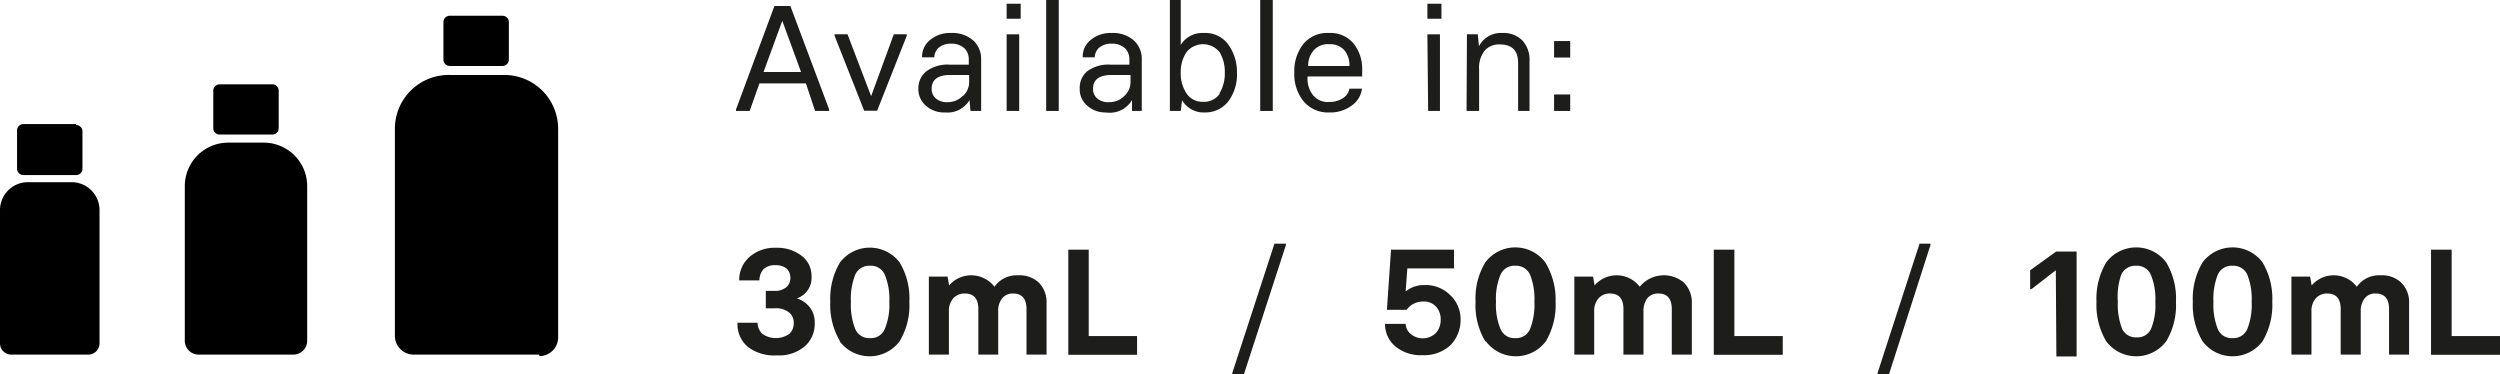 <svg xmlns="http://www.w3.org/2000/svg" viewBox="0 0 133.39 19.98"><defs><style>.cls-1{fill:#1d1d1b;}</style></defs><g id="Layer_2" data-name="Layer 2"><g id="Layer_1-2" data-name="Layer 1"><path class="cls-1" d="M44.24,5.84v.08h-.75L43,4.45H40.52L40,5.92h-.73V5.84L41.32.32h.85Zm-1.5-2-1-2.73h0l-1,2.73Z"/><path class="cls-1" d="M44.53,1.91V1.83h.69l1.26,3.3h0l1.21-3.3h.69v.08l-1.58,4h-.69Z"/><path class="cls-1" d="M49.39,5.63a1.17,1.17,0,0,1-.39-.9,1.15,1.15,0,0,1,.42-.92,1.91,1.91,0,0,1,1.27-.36h1V3.18a.81.81,0,0,0-.23-.6,1,1,0,0,0-.71-.25,1,1,0,0,0-.66.21.73.73,0,0,0-.24.52H49.2a1.13,1.13,0,0,1,.44-.94,1.66,1.66,0,0,1,1.11-.36,1.68,1.68,0,0,1,1.18.4,1.32,1.32,0,0,1,.42,1V5.92h-.57l-.05-.58h0A1.37,1.37,0,0,1,50.42,6,1.45,1.45,0,0,1,49.39,5.63Zm2-.52a1,1,0,0,0,.32-.78V4h-1c-.67,0-1,.25-1,.74a.64.64,0,0,0,.22.51.89.89,0,0,0,.64.2A1.08,1.08,0,0,0,51.37,5.11Z"/><path class="cls-1" d="M53.71.2h.75V1h-.75Zm0,1.63h.67V5.92h-.67Z"/><path class="cls-1" d="M55.82,0h.67V5.92h-.67Z"/><path class="cls-1" d="M58,5.63a1.14,1.14,0,0,1-.39-.9A1.15,1.15,0,0,1,58,3.81a1.89,1.89,0,0,1,1.26-.36h1V3.18a.81.81,0,0,0-.23-.6,1,1,0,0,0-.71-.25,1,1,0,0,0-.67.21.73.73,0,0,0-.24.52h-.64a1.13,1.13,0,0,1,.44-.94,1.65,1.65,0,0,1,1.11-.36,1.68,1.68,0,0,1,1.18.4,1.32,1.32,0,0,1,.42,1V5.92H60.4l0-.58h0A1.38,1.38,0,0,1,59,6,1.44,1.44,0,0,1,58,5.63Zm2-.52a1,1,0,0,0,.32-.78V4h-1c-.67,0-1,.25-1,.74a.64.64,0,0,0,.22.51.88.88,0,0,0,.64.2A1.11,1.11,0,0,0,60,5.11Z"/><path class="cls-1" d="M63.07,5.35h0L63,5.92h-.58V0H63V2.4h0a1.34,1.34,0,0,1,1.23-.64,1.51,1.51,0,0,1,1.28.58A2.51,2.51,0,0,1,66,3.87a2.41,2.41,0,0,1-.47,1.55A1.55,1.55,0,0,1,64.3,6,1.34,1.34,0,0,1,63.07,5.35Zm2-.38a2,2,0,0,0,.28-1.1,2,2,0,0,0-.28-1.09,1.13,1.13,0,0,0-1.76,0A1.87,1.87,0,0,0,63,3.87,1.87,1.87,0,0,0,63.32,5a1,1,0,0,0,.87.43A1,1,0,0,0,65.08,5Z"/><path class="cls-1" d="M67.24,0h.67V5.92h-.67Z"/><path class="cls-1" d="M69.55,5.4a2.28,2.28,0,0,1-.49-1.52,2.33,2.33,0,0,1,.48-1.53,1.65,1.65,0,0,1,1.37-.59,1.6,1.6,0,0,1,1.3.55,2.15,2.15,0,0,1,.47,1.44v.33H69.77a1.4,1.4,0,0,0,.29,1,1,1,0,0,0,.86.36,1.32,1.32,0,0,0,.68-.17A.78.78,0,0,0,72,4.73h.67a1.29,1.29,0,0,1-.56.91A1.9,1.9,0,0,1,70.92,6,1.69,1.69,0,0,1,69.55,5.4ZM72,3.52a1.25,1.25,0,0,0-.27-.84,1,1,0,0,0-.8-.32,1,1,0,0,0-.83.32,1.21,1.21,0,0,0-.3.84Z"/><path class="cls-1" d="M76.16.2h.75V1h-.75Zm0,1.63h.67V5.92H76.2Z"/><path class="cls-1" d="M78.27,1.83h.58l.06.64h0a1.32,1.32,0,0,1,1.27-.71,1.41,1.41,0,0,1,1.05.4,1.53,1.53,0,0,1,.38,1.1V5.92H81V3.37c0-.68-.32-1-1-1a1,1,0,0,0-.79.34,1.47,1.47,0,0,0-.29,1V5.92h-.67Z"/><path class="cls-1" d="M82.92,2.19h.86v.88h-.86Zm0,2.85h.86v.88h-.86Z"/><path class="cls-1" d="M39.93,18.53a1.57,1.57,0,0,1-.58-1.31h1.07a.86.86,0,0,0,.25.59,1.26,1.26,0,0,0,1.45,0,.76.76,0,0,0,.23-.57.7.7,0,0,0-.25-.57,1.1,1.1,0,0,0-.76-.22h-.48v-.93h.47a.93.93,0,0,0,.63-.2.64.64,0,0,0,.21-.51.66.66,0,0,0-.2-.48.9.9,0,0,0-.6-.18.87.87,0,0,0-.63.21.9.9,0,0,0-.22.6H39.44A1.64,1.64,0,0,1,40,13.7a2.05,2.05,0,0,1,1.42-.48,2.12,2.12,0,0,1,1.34.42,1.33,1.33,0,0,1,.54,1.09,1.16,1.16,0,0,1-.78,1.19v0a1.4,1.4,0,0,1,.69.48,1.3,1.3,0,0,1,.26.82,1.59,1.59,0,0,1-.51,1.24,2.1,2.1,0,0,1-1.51.5A2.32,2.32,0,0,1,39.93,18.53Z"/><path class="cls-1" d="M44.82,18.21a3.81,3.81,0,0,1-.52-2.11,3.79,3.79,0,0,1,.52-2.1A2,2,0,0,1,48,14a3.71,3.71,0,0,1,.52,2.1A3.72,3.72,0,0,1,48,18.21a2,2,0,0,1-3.2,0Zm2.39-.66a3.36,3.36,0,0,0,.24-1.45,3.34,3.34,0,0,0-.24-1.44.8.8,0,0,0-.79-.48.81.81,0,0,0-.79.48,3.53,3.53,0,0,0-.23,1.44,3.55,3.55,0,0,0,.23,1.45.8.8,0,0,0,.79.49A.79.79,0,0,0,47.21,17.55Z"/><path class="cls-1" d="M55.44,15.09a1.5,1.5,0,0,1,.4,1.1v2.73H54.77V16.49c0-.55-.24-.83-.72-.83a.72.72,0,0,0-.58.26,1.05,1.05,0,0,0-.21.69v2.31H52.2V16.49c0-.55-.24-.83-.73-.83a.8.8,0,0,0-.61.26,1,1,0,0,0-.23.69v2.31H49.56V14.76h1l.08.47h0a1.56,1.56,0,0,1,2.42.07h0a1.45,1.45,0,0,1,1.27-.61A1.5,1.5,0,0,1,55.44,15.09Z"/><path class="cls-1" d="M57,13.32h1.09v4.61h2.58v1H57Z"/><path class="cls-1" d="M65.75,19.9,68,13h.61v.08L66.36,20h-.61Z"/><path class="cls-1" d="M74.46,18.49a1.55,1.55,0,0,1-.56-1.21H75a.73.73,0,0,0,.26.53,1,1,0,0,0,1.37-.06,1.07,1.07,0,0,0,.24-.71,1,1,0,0,0-.24-.67.86.86,0,0,0-.71-.28,1.07,1.07,0,0,0-.87.44H74l.22-3.21h3.36v1H75.09L75,15.55h0a1.53,1.53,0,0,1,1-.34,1.84,1.84,0,0,1,1.35.51A1.75,1.75,0,0,1,77.93,17a1.92,1.92,0,0,1-.53,1.41,2.07,2.07,0,0,1-1.5.54A2.12,2.12,0,0,1,74.46,18.49Z"/><path class="cls-1" d="M79.25,18.21a3.72,3.72,0,0,1-.52-2.11,3.71,3.71,0,0,1,.52-2.1,2,2,0,0,1,3.2,0A3.79,3.79,0,0,1,83,16.1a3.81,3.81,0,0,1-.52,2.11,2,2,0,0,1-3.2,0Zm2.39-.66a3.55,3.55,0,0,0,.23-1.45,3.53,3.53,0,0,0-.23-1.44.81.81,0,0,0-.79-.48.8.8,0,0,0-.79.48,3.34,3.34,0,0,0-.24,1.44,3.36,3.36,0,0,0,.24,1.45.79.79,0,0,0,.79.49A.8.8,0,0,0,81.64,17.55Z"/><path class="cls-1" d="M89.86,15.09a1.51,1.51,0,0,1,.41,1.1v2.73H89.2V16.49c0-.55-.24-.83-.72-.83a.73.73,0,0,0-.59.26,1.11,1.11,0,0,0-.2.69v2.31H86.62V16.49c0-.55-.24-.83-.72-.83a.79.79,0,0,0-.61.26,1,1,0,0,0-.23.69v2.31H84V14.76h1l.08.47h0a1.55,1.55,0,0,1,2.41.07h0a1.66,1.66,0,0,1,2.37-.21Z"/><path class="cls-1" d="M91.44,13.32h1.1v4.61h2.58v1H91.44Z"/><path class="cls-1" d="M100.18,19.9,102.42,13H103v.08L100.78,20h-.6Z"/><path class="cls-1" d="M109.69,14.42h0l-1.29,1h-.08v-1l1.39-1h1.09v5.6h-1.08Z"/><path class="cls-1" d="M112.38,18.21a3.81,3.81,0,0,1-.52-2.11,3.79,3.79,0,0,1,.52-2.1,2,2,0,0,1,3.2,0,3.71,3.71,0,0,1,.52,2.1,3.72,3.72,0,0,1-.52,2.11,2,2,0,0,1-3.2,0Zm2.39-.66A3.36,3.36,0,0,0,115,16.1a3.34,3.34,0,0,0-.24-1.44.8.8,0,0,0-.79-.48.81.81,0,0,0-.79.48A3.53,3.53,0,0,0,113,16.1a3.55,3.55,0,0,0,.23,1.45A.8.8,0,0,0,114,18,.79.79,0,0,0,114.77,17.55Z"/><path class="cls-1" d="M117.52,18.21A3.81,3.81,0,0,1,117,16.1a3.79,3.79,0,0,1,.52-2.1,2,2,0,0,1,3.2,0,3.79,3.79,0,0,1,.52,2.1,3.81,3.81,0,0,1-.52,2.11,2,2,0,0,1-3.2,0Zm2.39-.66a3.55,3.55,0,0,0,.23-1.45,3.53,3.53,0,0,0-.23-1.44.81.81,0,0,0-.79-.48.8.8,0,0,0-.79.48,3.53,3.53,0,0,0-.23,1.44,3.55,3.55,0,0,0,.23,1.45.79.79,0,0,0,.79.49A.8.8,0,0,0,119.91,17.55Z"/><path class="cls-1" d="M128.13,15.09a1.47,1.47,0,0,1,.41,1.1v2.73h-1.07V16.49c0-.55-.24-.83-.72-.83a.7.7,0,0,0-.58.26,1.05,1.05,0,0,0-.21.69v2.31h-1.07V16.49c0-.55-.24-.83-.72-.83a.79.79,0,0,0-.61.26,1,1,0,0,0-.23.69v2.31h-1.07V14.76h1l.08.47h0a1.55,1.55,0,0,1,2.41.07h0a1.45,1.45,0,0,1,1.27-.61A1.48,1.48,0,0,1,128.13,15.09Z"/><path class="cls-1" d="M129.71,13.32h1.1v4.61h2.58v1h-3.68Z"/><path d="M4.71,18.92H.6a.6.6,0,0,1-.6-.6V11.21A1.49,1.49,0,0,1,1.48,9.72H3.83a1.49,1.49,0,0,1,1.48,1.49v7.11a.6.6,0,0,1-.6.6"/><path d="M4.06,6.62H1.25A.34.34,0,0,0,.91,7v2a.34.34,0,0,0,.34.34H4.06a.34.34,0,0,0,.34-.34V7a.34.34,0,0,0-.34-.33"/><path d="M15.66,18.92H10.59a.74.74,0,0,1-.73-.74V9.93a2.32,2.32,0,0,1,2.32-2.32h1.89a2.32,2.32,0,0,1,2.32,2.32v8.25a.74.74,0,0,1-.73.74"/><path d="M14.53,4.5H11.72a.34.34,0,0,0-.34.34v2a.34.34,0,0,0,.34.34h2.81a.34.34,0,0,0,.34-.34v-2a.34.34,0,0,0-.34-.34"/><path d="M28.77,18.92h-6.7a1,1,0,0,1-1-1V6.82A2.87,2.87,0,0,1,24,4h2.91a2.87,2.87,0,0,1,2.87,2.87V18a1,1,0,0,1-1,1"/><path d="M26.83.84H24a.34.34,0,0,0-.34.34v2a.34.34,0,0,0,.34.34h2.81a.34.34,0,0,0,.34-.34v-2a.34.34,0,0,0-.34-.34"/></g></g></svg>